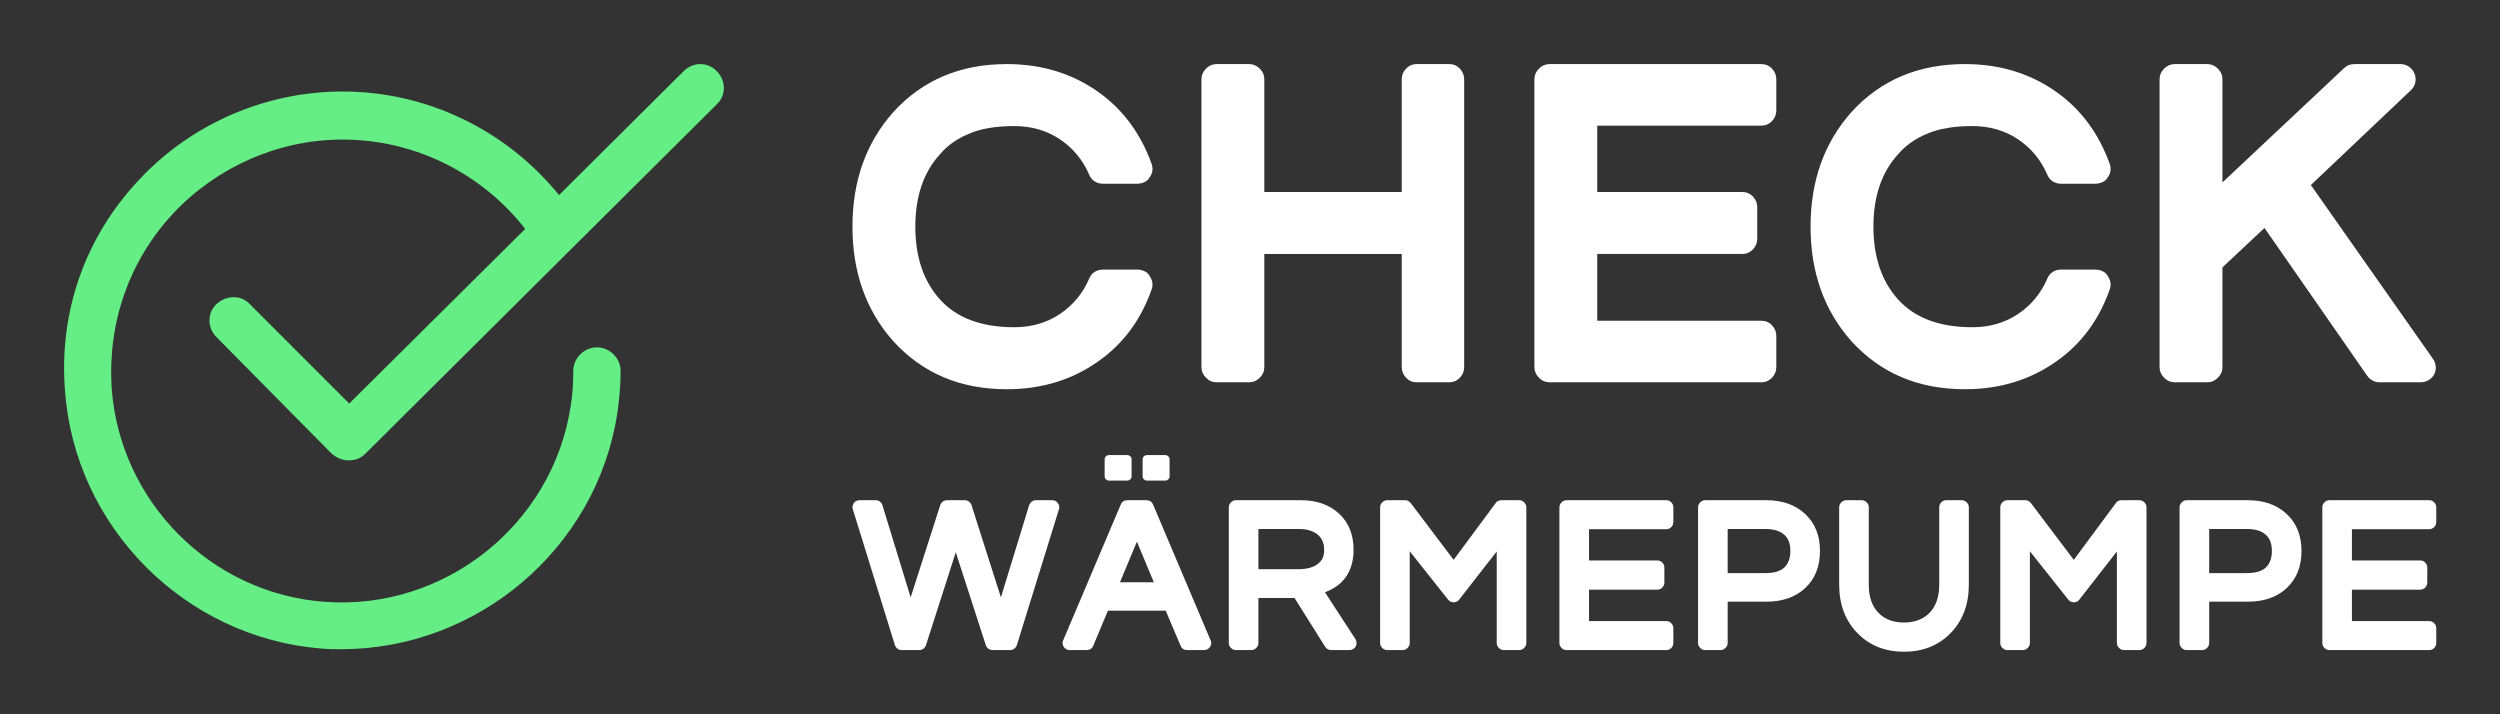 
        <svg xmlns="http://www.w3.org/2000/svg" xmlns:xlink="http://www.w3.org/1999/xlink" version="1.1" width="3162.136" 
        height="903.185" viewBox="0 0 3162.136 903.185">
			
			<rect x="0" y="0" width="3162.136" height="903.185" fill="#333333" stroke="none"/>
			
			<g transform="scale(8.107) translate(10, 10)">
				<defs id="SvgjsDefs7621"></defs><g id="SvgjsG7622" featureKey="QMusi1-0" transform="matrix(1.056,0,0,1.056,-1.344,-7.234)" fill="#64ee85"><path xmlns="http://www.w3.org/2000/svg" d="M1.4,55C0.5,43.4,4.4,32.4,12.3,24C20,15.7,31,10.9,42.4,10.9c12.5,0,24.2,5.7,32,15.3L92.8,7.9c1.4-1.4,3.6-1.4,4.9,0  c1.4,1.4,1.4,3.6,0,4.9L45.8,64.4c-0.7,0.7-1.5,1-2.5,1c0,0,0,0,0,0c-0.9,0-1.8-0.4-2.5-1l-17-17.2c-1.4-1.4-1.4-3.6,0-4.9  s3.6-1.4,4.9,0L43.4,57l26-25.8c-6.5-8.3-16.4-13.2-27-13.2c-9.4,0-18.5,4-25,10.9c-6.5,7-9.7,16.1-9.1,25.8  c1.2,16.8,14.7,30.4,31.5,31.6c17.7,1.3,33.6-11.4,36.3-28.8c0.3-1.7,0.4-3.5,0.4-5.3c0-1.9,1.6-3.5,3.5-3.5s3.5,1.6,3.5,3.5  c0,2.1-0.2,4.2-0.5,6.3c-3.1,20-20.7,34.8-40.8,34.8c-1,0-1.9,0-2.9-0.1C19.1,91.6,2.8,75.2,1.4,55z"></path></g><g id="SvgjsG7623" featureKey="UyNsn2-0" transform="matrix(3.382,0,0,3.382,120.362,-16.912)" fill="#ffffff"><path d="M6.14 8.22 q-0.82 0.34 -1.34 0.96 q-1.12 1.24 -1.12 3.32 t1.12 3.34 q1.16 1.3 3.44 1.3 q1.2 0 2.11 -0.61 t1.35 -1.63 q0.08 -0.2 0.25 -0.31 t0.39 -0.11 l1.58 0 q0.16 0 0.32 0.07 t0.24 0.21 q0.22 0.32 0.1 0.64 q-0.74 2.1 -2.44 3.3 q-1.82 1.3 -4.24 1.3 q-3.22 0 -5.24 -2.22 q-1.88 -2.12 -1.88 -5.28 t1.88 -5.28 q2.02 -2.22 5.24 -2.22 q2.42 0 4.24 1.3 q1.68 1.2 2.44 3.3 q0.12 0.34 -0.1 0.64 q-0.08 0.14 -0.24 0.21 t-0.32 0.07 l-1.58 0 q-0.22 0 -0.39 -0.11 t-0.25 -0.31 q-0.44 -1.02 -1.35 -1.63 t-2.11 -0.61 q-1.28 0 -2.1 0.36 z M28.32 5 q0.28 0 0.48 0.21 t0.2 0.49 l0 13.28 q0 0.28 -0.2 0.49 t-0.48 0.21 l-1.52 0 q-0.28 0 -0.48 -0.21 t-0.2 -0.49 l0 -5.22 l-6.34 0 l0 5.22 q0 0.28 -0.21 0.49 t-0.49 0.21 l-1.5 0 q-0.28 0 -0.49 -0.21 t-0.21 -0.49 l0 -13.28 q0 -0.28 0.21 -0.49 t0.49 -0.21 l1.5 0 q0.28 0 0.49 0.21 t0.21 0.49 l0 5.2 l6.34 0 l0 -5.2 q0 -0.28 0.2 -0.49 t0.48 -0.21 l1.52 0 z M42.7 5 q0.3 0 0.5 0.21 t0.2 0.49 l0 1.44 q0 0.28 -0.2 0.49 t-0.5 0.21 l-7.56 0 l0 3.06 l6.68 0 q0.3 0 0.5 0.21 t0.2 0.49 l0 1.46 q0 0.28 -0.2 0.49 t-0.5 0.21 l-6.68 0 l0 3.08 l7.56 0 q0.3 0 0.5 0.21 t0.2 0.49 l0 1.44 q0 0.28 -0.2 0.49 t-0.5 0.21 l-9.76 0 q-0.28 0 -0.49 -0.21 t-0.21 -0.49 l0 -13.28 q0 -0.28 0.21 -0.49 t0.49 -0.21 l9.76 0 z M50.34 8.22 q-0.82 0.34 -1.34 0.96 q-1.12 1.24 -1.12 3.32 t1.12 3.34 q1.16 1.3 3.44 1.3 q1.2 0 2.11 -0.61 t1.35 -1.63 q0.08 -0.2 0.25 -0.31 t0.39 -0.11 l1.58 0 q0.16 0 0.32 0.07 t0.24 0.21 q0.22 0.32 0.1 0.64 q-0.74 2.1 -2.44 3.3 q-1.82 1.3 -4.24 1.3 q-3.22 0 -5.24 -2.22 q-1.88 -2.12 -1.88 -5.28 t1.88 -5.28 q2.02 -2.22 5.24 -2.22 q2.42 0 4.24 1.3 q1.68 1.2 2.44 3.3 q0.12 0.34 -0.1 0.64 q-0.08 0.14 -0.24 0.21 t-0.32 0.07 l-1.58 0 q-0.22 0 -0.39 -0.11 t-0.25 -0.31 q-0.44 -1.02 -1.35 -1.63 t-2.11 -0.61 q-1.28 0 -2.1 0.36 z M68.06 10.58 l5.62 8 q0.12 0.16 0.14 0.36 t-0.07 0.37 t-0.26 0.27 t-0.37 0.1 l-1.9 0 q-0.16 0 -0.31 -0.08 t-0.25 -0.22 l-4.74 -6.82 l-1.94 1.82 l0 4.6 q0 0.28 -0.21 0.49 t-0.49 0.21 l-1.5 0 q-0.28 0 -0.49 -0.21 t-0.21 -0.49 l0 -13.28 q0 -0.28 0.21 -0.49 t0.49 -0.21 l1.5 0 q0.28 0 0.49 0.21 t0.21 0.49 l0 4.76 l5.62 -5.28 q0.18 -0.18 0.48 -0.18 l2.12 0 q0.2 0 0.38 0.12 t0.26 0.32 t0.04 0.4 t-0.2 0.36 z"></path></g><g id="SvgjsG7624" featureKey="UyNsn2-1" transform="matrix(1.593,0,0,1.593,122.681,60.076)" fill="#ffffff"><path d="M19.76 5 q0.34 0 0.56 0.28 q0.1 0.14 0.13 0.31 t-0.03 0.31 l-4.12 13.3 q-0.08 0.22 -0.26 0.35 t-0.42 0.13 l-1.7 0 q-0.22 0 -0.41 -0.14 t-0.25 -0.34 l-2.94 -9.1 l-2.92 9.1 q-0.08 0.22 -0.26 0.35 t-0.4 0.13 l-1.72 0 q-0.22 0 -0.4 -0.13 t-0.26 -0.35 l-4.12 -13.3 q-0.06 -0.14 -0.03 -0.31 t0.12 -0.31 t0.25 -0.21 t0.32 -0.07 l1.58 0 q0.22 0 0.41 0.14 t0.25 0.36 l2.76 9.02 l2.9 -9.04 q0.08 -0.22 0.26 -0.35 t0.4 -0.13 l1.74 0 q0.22 0 0.4 0.13 t0.26 0.35 l2.88 9.04 l2.76 -9.02 q0.08 -0.22 0.26 -0.36 t0.42 -0.14 l1.58 0 z M27.12 0.58 q0.16 0 0.29 0.12 t0.13 0.3 l0 1.66 q0 0.18 -0.13 0.3 t-0.29 0.12 l-1.8 0 q-0.16 0 -0.29 -0.12 t-0.13 -0.3 l0 -1.66 q0 -0.18 0.13 -0.3 t0.29 -0.12 l1.8 0 z M30.84 0.58 q0.16 0 0.29 0.12 t0.13 0.3 l0 1.66 q0 0.18 -0.13 0.3 t-0.29 0.12 l-1.8 0 q-0.16 0 -0.29 -0.12 t-0.13 -0.3 l0 -1.66 q0 -0.18 0.13 -0.3 t0.29 -0.12 l1.8 0 z M29.64 5.42 l5.6 13.22 q0.1 0.16 0.1 0.34 q0 0.28 -0.2 0.49 t-0.5 0.21 l-1.66 0 q-0.22 0 -0.39 -0.11 t-0.25 -0.31 l-1.46 -3.44 l-5.66 0 l-1.44 3.44 q-0.08 0.2 -0.25 0.31 t-0.39 0.11 l-1.66 0 q-0.18 0 -0.34 -0.09 t-0.25 -0.23 t-0.11 -0.31 t0.06 -0.33 l5.64 -13.3 q0.08 -0.2 0.25 -0.31 t0.39 -0.11 l1.88 0 q0.22 0 0.39 0.11 t0.25 0.31 z M28.06 9.06 l-1.66 3.98 l3.32 0 z M46.48 14.02 l2.98 4.58 q0.1 0.16 0.11 0.36 t-0.08 0.36 t-0.26 0.26 t-0.35 0.1 l-1.8 0 q-0.18 0 -0.34 -0.09 t-0.24 -0.23 l-3 -4.78 l-3.54 0 l0 4.4 q0 0.28 -0.21 0.49 t-0.49 0.21 l-1.5 0 q-0.28 0 -0.49 -0.21 t-0.21 -0.49 l0 -13.28 q0 -0.28 0.21 -0.49 t0.49 -0.21 l6.36 0 q2.3 0 3.73 1.31 t1.43 3.55 q0 1.44 -0.63 2.47 t-1.85 1.55 q-0.08 0.04 -0.26 0.12 z M39.96 7.82 l0 3.94 l3.9 0 q1.72 0 2.34 -0.98 q0.2 -0.36 0.2 -0.92 q0 -0.94 -0.62 -1.48 q-0.68 -0.56 -1.84 -0.56 l-3.98 0 z M65.5 5 q0.28 0 0.49 0.21 t0.21 0.49 l0 13.28 q0 0.28 -0.21 0.49 t-0.49 0.21 l-1.5 0 q-0.28 0 -0.49 -0.21 t-0.21 -0.49 l0 -8.96 l-3.68 4.72 q-0.2 0.26 -0.54 0.26 l0 0 q-0.34 0 -0.54 -0.26 l-3.76 -4.74 l0 8.98 q0 0.28 -0.21 0.49 t-0.49 0.21 l-1.5 0 q-0.28 0 -0.49 -0.21 t-0.21 -0.49 l0 -13.28 q0 -0.28 0.21 -0.49 t0.49 -0.21 l1.74 0 q0.34 0 0.56 0.28 l4.2 5.56 l4.12 -5.56 q0.08 -0.14 0.24 -0.21 t0.32 -0.07 l1.74 0 z M79.9 5 q0.3 0 0.5 0.21 t0.2 0.49 l0 1.44 q0 0.28 -0.2 0.49 t-0.5 0.21 l-7.56 0 l0 3.06 l6.68 0 q0.3 0 0.5 0.21 t0.2 0.49 l0 1.46 q0 0.28 -0.2 0.49 t-0.5 0.21 l-6.68 0 l0 3.08 l7.56 0 q0.3 0 0.5 0.21 t0.2 0.49 l0 1.44 q0 0.28 -0.2 0.49 t-0.5 0.21 l-9.76 0 q-0.28 0 -0.49 -0.21 t-0.21 -0.49 l0 -13.28 q0 -0.28 0.21 -0.49 t0.49 -0.21 l9.76 0 z M89.7 5 q2.36 0 3.81 1.35 t1.45 3.62 t-1.43 3.62 t-3.83 1.35 l-3.78 0 l0 4.04 q0 0.28 -0.21 0.49 t-0.49 0.21 l-1.5 0 q-0.28 0 -0.49 -0.21 t-0.21 -0.49 l0 -13.28 q0 -0.28 0.21 -0.49 t0.49 -0.21 l5.98 0 z M85.92 7.82 l0 4.32 l3.68 0 q1.3 0 1.88 -0.56 t0.58 -1.61 t-0.58 -1.57 q-0.62 -0.58 -1.88 -0.58 l-3.68 0 z M108.84 5 q0.28 0 0.49 0.21 t0.21 0.49 l0 7.56 q0 2.92 -1.78 4.75 t-4.57 1.83 t-4.57 -1.83 t-1.78 -4.75 l0 -7.56 q0 -0.28 0.21 -0.49 t0.49 -0.21 l1.5 0 q0.28 0 0.49 0.21 t0.21 0.49 l0 7.6 q0 1.86 1.06 2.84 q0.9 0.84 2.38 0.84 t2.4 -0.84 q1.06 -1 1.06 -2.84 l0 -7.6 q0 -0.28 0.2 -0.49 t0.48 -0.21 l1.52 0 z M126.24 5 q0.28 0 0.49 0.21 t0.21 0.49 l0 13.28 q0 0.28 -0.21 0.49 t-0.49 0.21 l-1.5 0 q-0.28 0 -0.49 -0.21 t-0.21 -0.49 l0 -8.96 l-3.68 4.72 q-0.2 0.26 -0.54 0.26 l0 0 q-0.34 0 -0.54 -0.26 l-3.76 -4.74 l0 8.98 q0 0.28 -0.21 0.49 t-0.49 0.21 l-1.5 0 q-0.28 0 -0.49 -0.21 t-0.21 -0.49 l0 -13.28 q0 -0.28 0.21 -0.49 t0.49 -0.21 l1.74 0 q0.34 0 0.56 0.28 l4.2 5.56 l4.12 -5.56 q0.08 -0.14 0.24 -0.21 t0.32 -0.07 l1.74 0 z M136.86 5 q2.36 0 3.81 1.35 t1.45 3.62 t-1.43 3.62 t-3.83 1.35 l-3.78 0 l0 4.04 q0 0.28 -0.21 0.49 t-0.49 0.21 l-1.5 0 q-0.28 0 -0.49 -0.21 t-0.21 -0.49 l0 -13.28 q0 -0.28 0.21 -0.49 t0.49 -0.21 l5.98 0 z M133.08 7.82 l0 4.32 l3.68 0 q1.3 0 1.88 -0.56 t0.58 -1.61 t-0.58 -1.57 q-0.62 -0.58 -1.88 -0.58 l-3.68 0 z M154.62 5 q0.3 0 0.5 0.21 t0.2 0.49 l0 1.44 q0 0.28 -0.2 0.49 t-0.5 0.21 l-7.56 0 l0 3.06 l6.68 0 q0.3 0 0.5 0.21 t0.2 0.49 l0 1.46 q0 0.28 -0.2 0.49 t-0.5 0.21 l-6.68 0 l0 3.08 l7.56 0 q0.3 0 0.5 0.21 t0.2 0.49 l0 1.44 q0 0.28 -0.2 0.49 t-0.5 0.21 l-9.76 0 q-0.28 0 -0.49 -0.21 t-0.21 -0.49 l0 -13.28 q0 -0.28 0.21 -0.49 t0.49 -0.21 l9.76 0 z"></path></g>
			</g>
		</svg>
	